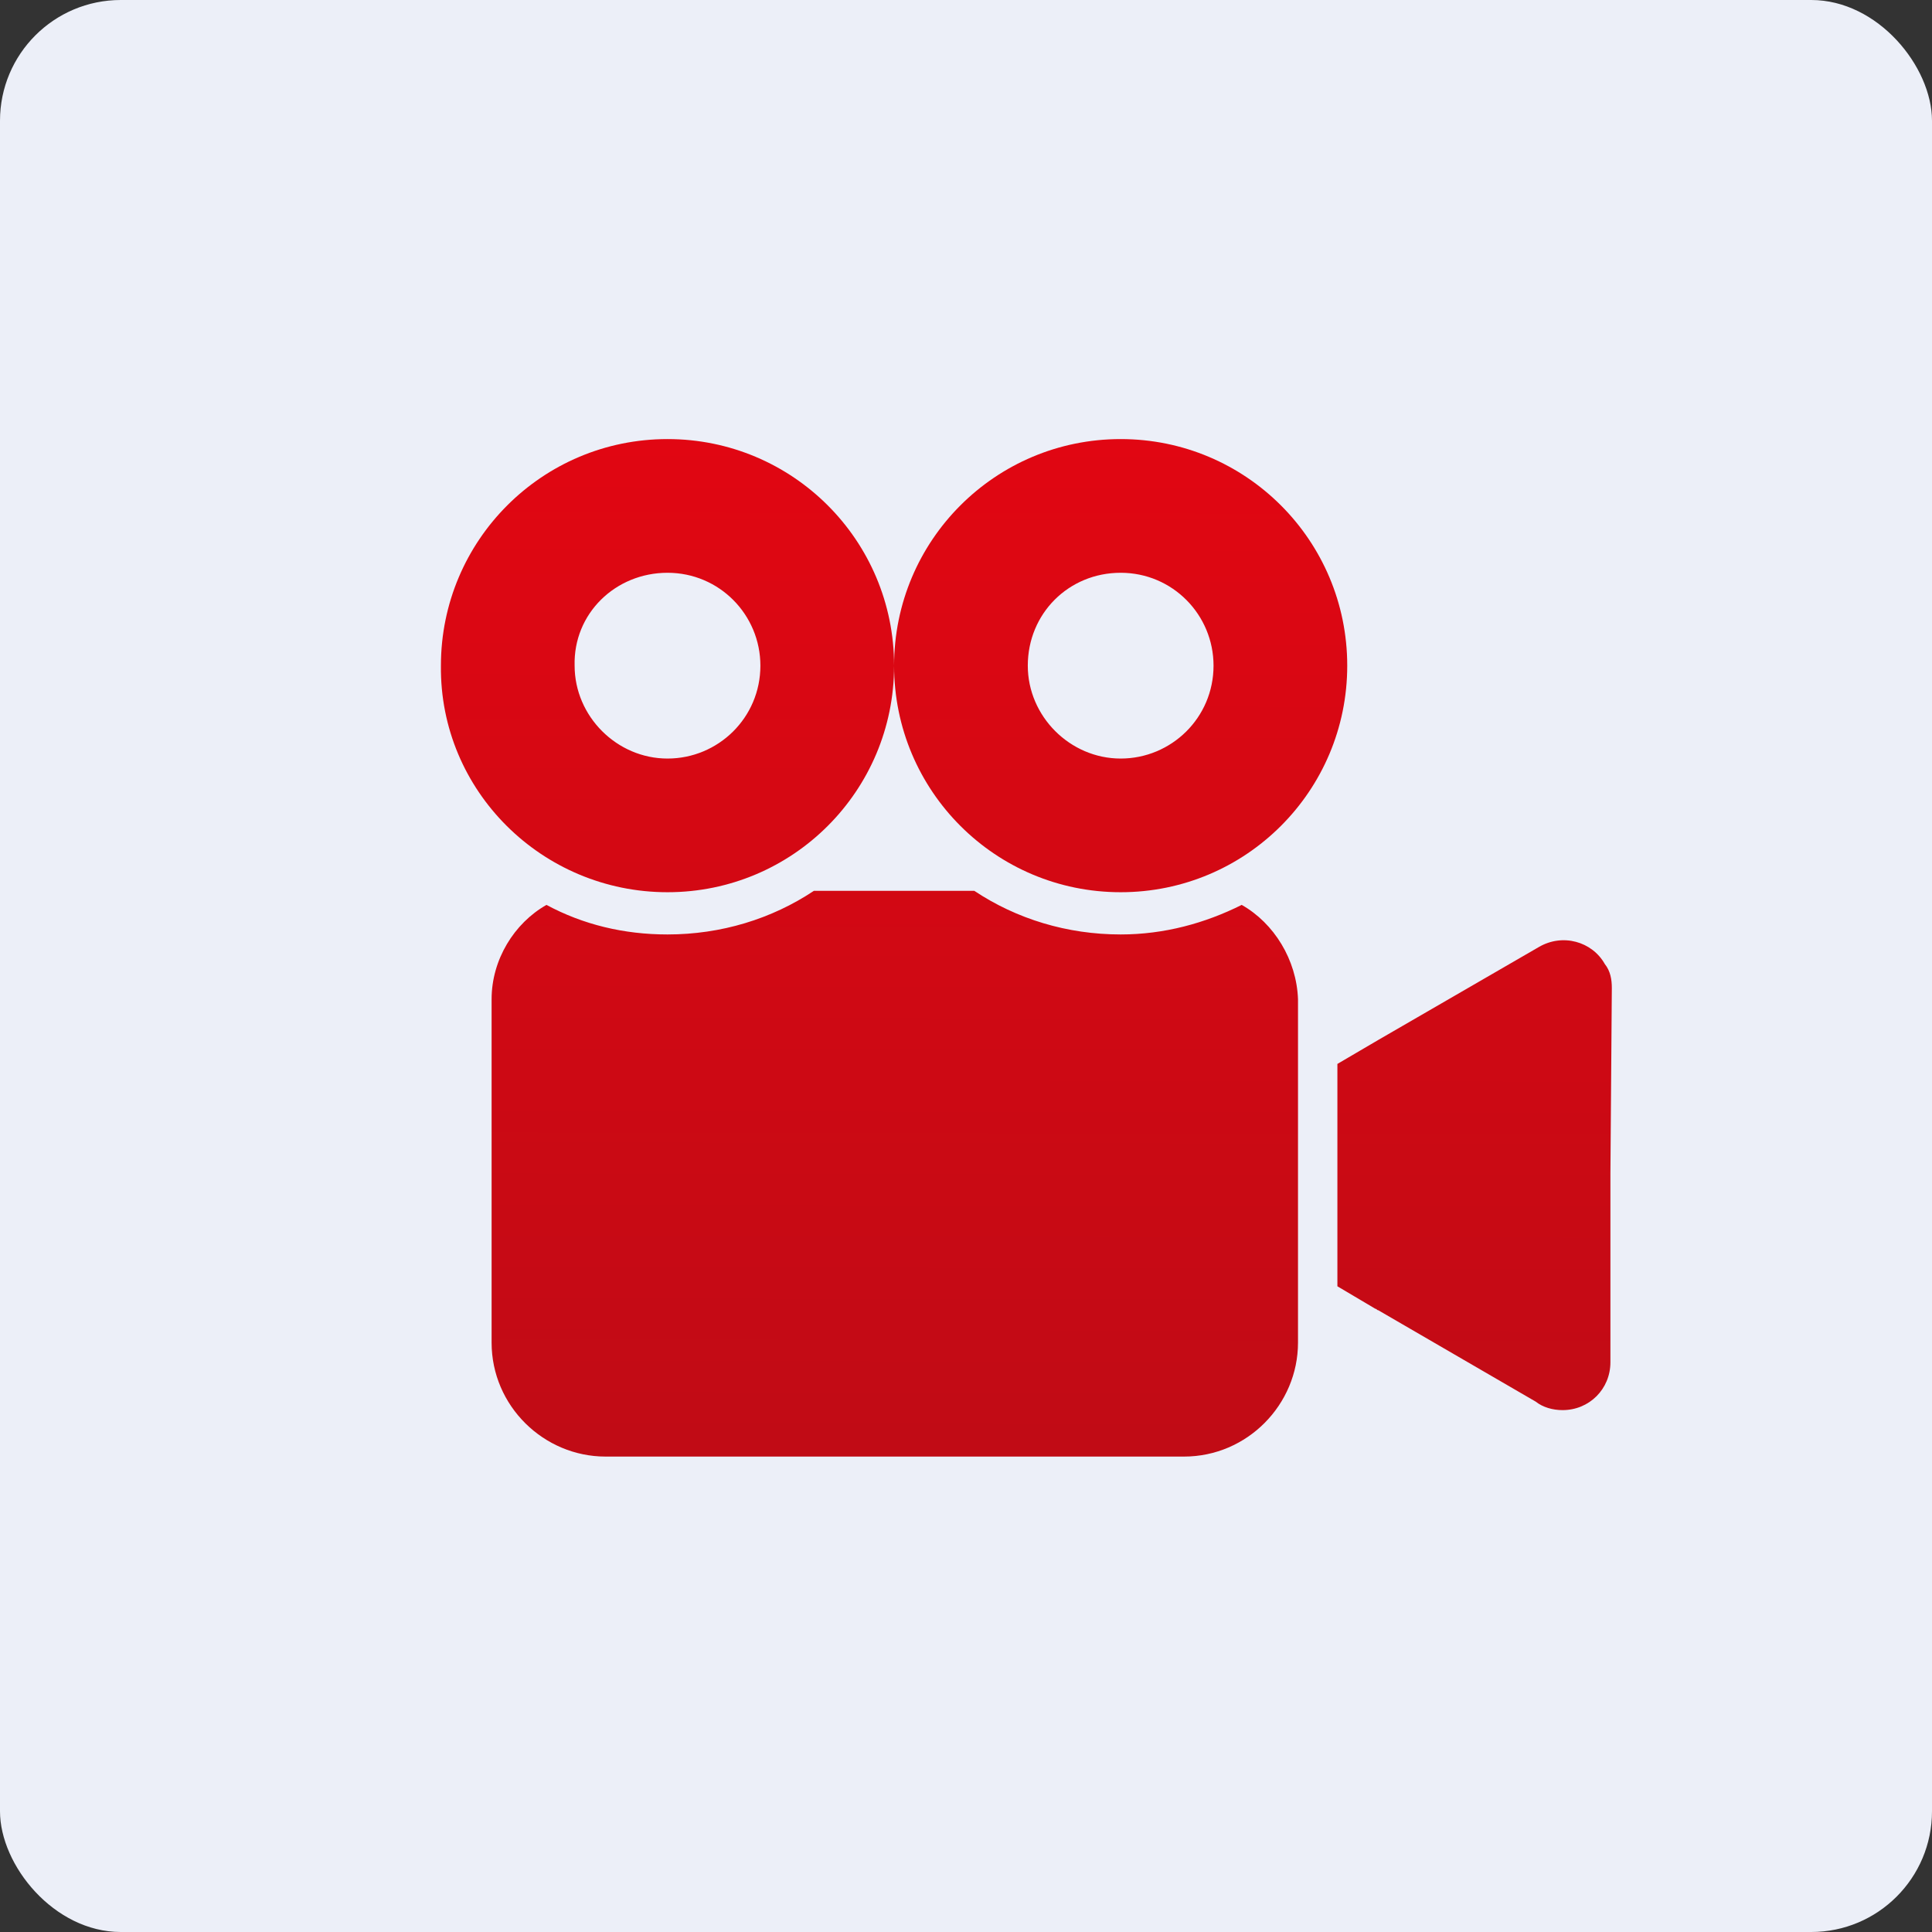 <?xml version="1.0" encoding="UTF-8"?> <svg xmlns="http://www.w3.org/2000/svg" width="64" height="64" viewBox="0 0 64 64" fill="none"><rect x="0" y="0" width="64" height="64" fill="#333333" stroke="none"/><rect width="64" height="64" rx="4" fill="#ECEFF8"></rect><g clip-path="url(#clip0_401_758)"><path d="M53.161 31.934C52.741 31.188 51.762 30.908 50.97 31.375L45.655 34.451L44.303 35.244V42.61L45.562 43.356C45.608 43.356 45.608 43.402 45.655 43.402L50.876 46.433C51.109 46.619 51.436 46.712 51.762 46.712C52.648 46.712 53.347 46.013 53.347 45.127V38.88L53.394 32.727C53.394 32.447 53.347 32.167 53.161 31.934ZM22.112 29.556C26.261 29.556 29.618 26.2 29.618 22.051C29.618 17.901 26.261 14.545 22.112 14.545C17.963 14.545 14.606 17.901 14.606 22.051C14.56 26.2 17.963 29.556 22.112 29.556ZM22.112 18.974C23.837 18.974 25.189 20.372 25.189 22.051C25.189 23.776 23.791 25.128 22.112 25.128C20.434 25.128 19.035 23.729 19.035 22.051C18.989 20.326 20.387 18.974 22.112 18.974ZM41.133 29.976C39.921 30.582 38.569 30.955 37.124 30.955C35.352 30.955 33.674 30.442 32.275 29.51H26.961C25.562 30.442 23.884 30.955 22.112 30.955C20.667 30.955 19.315 30.629 18.103 29.976C17.031 30.582 16.285 31.794 16.285 33.099V44.475C16.285 46.572 18.01 48.251 20.061 48.251H39.221C41.319 48.251 42.998 46.526 42.998 44.475V33.099C42.951 31.794 42.205 30.582 41.133 29.976ZM37.124 29.556C41.273 29.556 44.629 26.2 44.629 22.051C44.629 17.901 41.273 14.545 37.124 14.545C32.974 14.545 29.618 17.901 29.618 22.051C29.618 26.2 32.974 29.556 37.124 29.556ZM37.124 18.974C38.849 18.974 40.2 20.372 40.2 22.051C40.2 23.776 38.802 25.128 37.124 25.128C35.445 25.128 34.047 23.729 34.047 22.051C34.047 20.326 35.399 18.974 37.124 18.974Z" fill="url(#paint0_linear_401_758)"></path></g><defs><linearGradient id="paint0_linear_401_758" x1="33.515" y1="13.575" x2="33.423" y2="68.363" gradientUnits="userSpaceOnUse"><stop stop-color="#E20612"></stop><stop offset="1" stop-color="#AD0E17"></stop></linearGradient><clipPath id="clip0_401_758"><rect width="38.788" height="38.788" fill="white" transform="translate(14.606 11.636)"></rect></clipPath></defs></svg> 